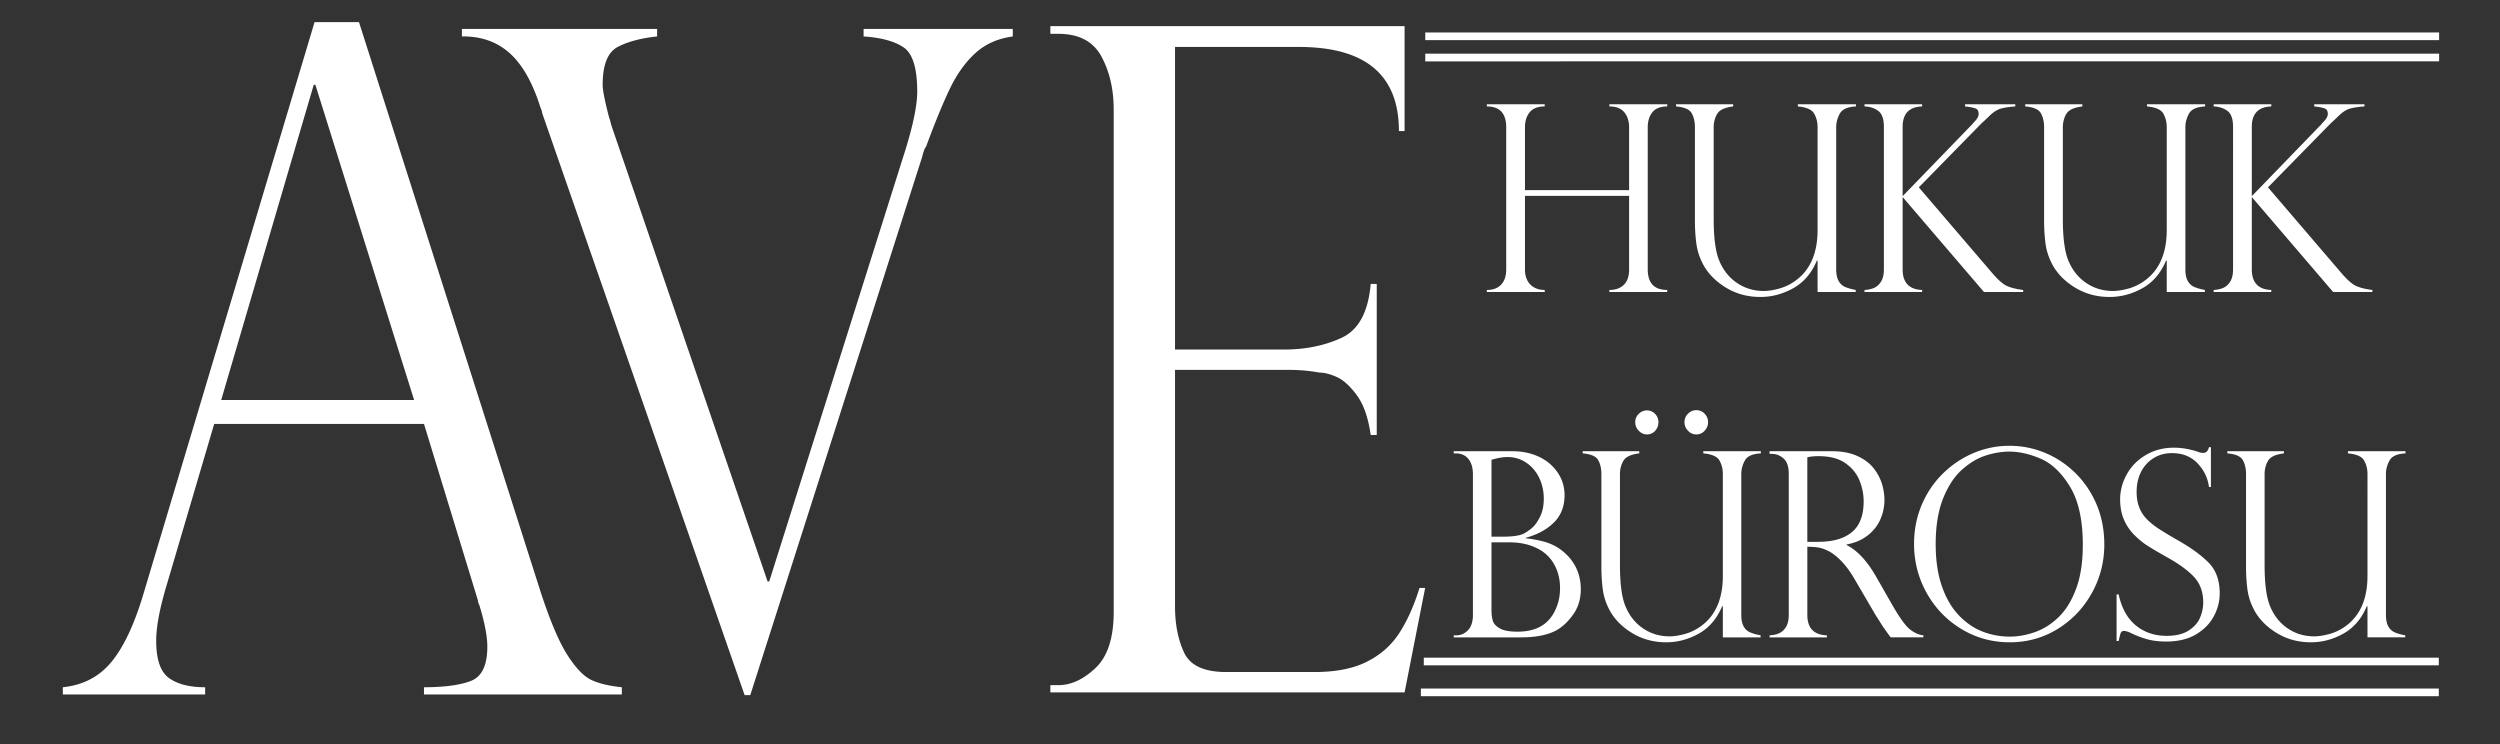 <svg xmlns="http://www.w3.org/2000/svg" width="1440" height="428.58" viewBox="0 0 1080 321.435"><rect x="0" y="0" width="1080" height="321.435" fill="#333333" stroke="none"/><defs><clipPath id="a"><path transform="matrix(1 0 0 -1 0 321.435)" d="M0 321.435h1080V0H0z"/></clipPath></defs><g clip-path="url(#a)" fill="#fff" data-name="Layer 1"><path d="M703.775 82.15V55.004c0-2.643-.693-4.808-2.079-6.497-1.386-1.688-3.536-2.533-6.45-2.533v-.935h25v.935c-2.914 0-5.047.836-6.397 2.506-1.35 1.67-2.026 3.845-2.026 6.524v61.336c0 5.946 2.808 8.92 8.423 8.92v.88h-25v-.88c2.665 0 4.753-.744 6.263-2.23 1.51-1.488 2.266-3.68 2.266-6.58V84.627h-44.989v31.714c0 2.827.774 5.02 2.32 6.58 1.545 1.56 3.614 2.34 6.21 2.34v.88h-25v-.88c2.7 0 4.77-.78 6.21-2.34 1.44-1.56 2.158-3.753 2.158-6.58V55.005c0-6.019-2.79-9.03-8.369-9.03v-.935h25v.935c-2.95 0-5.109.836-6.477 2.506-1.368 1.67-2.052 3.845-2.052 6.524V82.15zm97.889 43.991h-16.471v-13.434l-.266-.22c-2.275 5.469-5.677 9.469-10.208 12.002-4.531 2.533-9.266 3.799-14.206 3.799-5.58 0-10.6-1.376-15.058-4.129-4.461-2.753-7.738-6.148-9.835-10.186-1.492-2.863-2.434-5.845-2.825-8.947a77.22 77.22 0 01-.586-9.662V55.005c0-2.422-.471-4.46-1.413-6.111-.942-1.652-3.19-2.624-6.743-2.919v-.935h24.68v.935c-3.624.441-5.935 1.524-6.93 3.249-.994 1.726-1.492 3.653-1.492 5.781v39.698c0 8.075.8 14.04 2.398 17.894 1.707 4.111 4.265 7.322 7.676 9.635 3.412 2.312 7.285 3.468 11.62 3.468 1.814 0 3.963-.33 6.45-.99 2.488-.661 4.816-1.762 6.983-3.304 6.503-4.588 9.755-11.948 9.755-22.078V55.005c0-2.238-.498-4.22-1.493-5.946-.994-1.725-3.34-2.753-7.035-3.084v-.935h25.106v.935c-3.625.185-5.952 1.231-6.984 3.139-1.03 1.909-1.545 3.836-1.545 5.781v61.446c0 2.129.347 3.808 1.04 5.037.692 1.231 1.652 2.102 2.878 2.616 1.225.514 2.727.936 4.504 1.266zm68.943-81.101v.936c-2.204.147-4.149.422-5.837.826-1.688.404-3.384 1.413-5.09 3.028a123.779 123.779 0 01-2.533 2.422c-.444.405-.93.863-1.465 1.377l-26.758 27.309 31.981 37.33c2.487 2.863 4.611 4.662 6.371 5.396 1.76.734 4.006 1.266 6.742 1.596v.88h-16.95L821.94 85.124v31.218c0 5.763 2.807 8.736 8.422 8.919v.88H805.47v-.88c1.563-.073 2.95-.376 4.158-.908 1.207-.532 2.211-1.45 3.011-2.753.8-1.303 1.2-3.056 1.2-5.258V54.785c0-3.413-.827-5.717-2.479-6.91-1.653-1.192-3.617-1.825-5.89-1.9v-.935h24.892v.936c-5.615.184-8.422 3.12-8.422 8.809v29.952l30.117-31.108c0 .074.071-.036.214-.33 1.67-1.578 2.505-2.936 2.505-4.074 0-1.285-.489-2.093-1.466-2.423-.978-.331-2.444-.606-4.398-.826v-.936zm81.898 81.101h-16.471v-13.434l-.266-.22c-2.275 5.469-5.677 9.469-10.208 12.002-4.531 2.533-9.266 3.799-14.206 3.799-5.58 0-10.6-1.376-15.058-4.129-4.46-2.753-7.738-6.148-9.835-10.186-1.492-2.863-2.434-5.845-2.825-8.947a77.22 77.22 0 01-.586-9.662V55.005c0-2.422-.471-4.46-1.413-6.111-.942-1.652-3.19-2.624-6.743-2.919v-.935h24.68v.935c-3.624.441-5.935 1.524-6.93 3.249-.994 1.726-1.492 3.653-1.492 5.781v39.698c0 8.075.8 14.04 2.398 17.894 1.707 4.111 4.265 7.322 7.676 9.635 3.412 2.312 7.285 3.468 11.62 3.468 1.814 0 3.963-.33 6.45-.99 2.488-.661 4.816-1.762 6.983-3.304 6.503-4.588 9.755-11.948 9.755-22.078V55.005c0-2.238-.498-4.22-1.493-5.946-.994-1.725-3.34-2.753-7.035-3.084v-.935h25.106v.935c-3.625.185-5.952 1.231-6.984 3.139-1.03 1.909-1.545 3.836-1.545 5.781v61.446c0 2.129.347 3.808 1.04 5.037.692 1.231 1.652 2.102 2.878 2.616 1.225.514 2.727.936 4.504 1.266zm68.945-81.101v.936c-2.205.147-4.15.422-5.838.826-1.688.404-3.384 1.413-5.09 3.028a123.779 123.779 0 01-2.533 2.422c-.444.405-.93.863-1.465 1.377l-26.758 27.309 31.981 37.33c2.487 2.863 4.611 4.662 6.371 5.396 1.76.734 4.006 1.266 6.742 1.596v.88h-16.95l-35.128-41.017v31.218c0 5.763 2.807 8.736 8.422 8.919v.88h-24.892v-.88c1.563-.073 2.95-.376 4.158-.908 1.207-.532 2.211-1.45 3.011-2.753.8-1.303 1.2-3.056 1.2-5.258V54.785c0-3.413-.827-5.717-2.479-6.91-1.653-1.192-3.617-1.825-5.89-1.9v-.935h24.892v.936c-5.615.184-8.422 3.12-8.422 8.809v29.952l30.117-31.108c0 .074.071-.036.214-.33 1.67-1.578 2.505-2.936 2.505-4.074 0-1.285-.489-2.093-1.466-2.423-.978-.331-2.444-.606-4.398-.826v-.936zM652.293 234.29h-7.972v28.986c0 1.93.185 3.54.555 4.831.37 1.293 1.381 2.412 3.035 3.358 1.654.947 4.205 1.42 7.654 1.42 7.143 0 12.228-2.458 15.255-7.37 2.077-3.386 3.115-7.188 3.115-11.41 0-3.057-.52-5.822-1.557-8.298-1.038-2.474-2.464-4.539-4.276-6.195-1.813-1.656-4.09-2.957-6.835-3.904-2.745-.946-5.738-1.419-8.974-1.419m-7.972-2.457h5.068c4.152 0 7.108-.436 8.868-1.31 1.126-.582 2.297-1.383 3.511-2.4 1.214-1.02 2.376-2.622 3.483-4.806 1.11-2.183 1.663-4.82 1.663-7.915 0-2.402-.369-4.686-1.109-6.85-.738-2.166-1.812-4.086-3.219-5.76a15.265 15.265 0 00-5.015-3.93c-1.936-.947-4.047-1.42-6.334-1.42-2.007 0-4.31.401-6.916 1.201zm12.775 43.508h-29.085v-.873h1.055c1.971 0 3.67-.737 5.094-2.21 1.425-1.475 2.138-3.685 2.138-6.633V204.92c0-2.875-.66-5.105-1.98-6.688-1.319-1.583-3.105-2.375-5.358-2.375h-.949v-.927h25.39c3.343 0 6.422.501 9.238 1.501 2.814 1.001 5.2 2.384 7.152 4.15 1.954 1.764 3.458 3.765 4.514 6.004 1.055 2.237 1.583 4.667 1.583 7.288 0 4.84-1.514 8.771-4.54 11.791-3.026 3.02-7.09 5.241-12.193 6.66v.218c2.322.255 4.557.637 6.703 1.147 2.147.51 4.082 1.22 5.807 2.128 1.724.91 3.343 2.094 4.857 3.548a21.086 21.086 0 013.484 4.313 19.573 19.573 0 012.164 5.104c.492 1.84.738 3.722.738 5.651 0 4.186-1.047 7.788-3.14 10.808-2.094 3.022-4.46 5.315-7.1 6.878-3.765 2.148-8.956 3.221-15.572 3.221m75.718-98.151c1.407 0 2.605.51 3.59 1.528.984 1.019 1.478 2.257 1.478 3.713 0 1.346-.484 2.557-1.451 3.629-.969 1.075-2.174 1.61-3.617 1.61-1.407 0-2.612-.535-3.615-1.61-1.004-1.072-1.505-2.283-1.505-3.63 0-1.455.51-2.693 1.531-3.712 1.02-1.018 2.217-1.528 3.589-1.528m-21.325.109c1.372 0 2.542.5 3.509 1.5.968 1.002 1.453 2.212 1.453 3.632 0 1.383-.468 2.602-1.4 3.657-.932 1.055-2.12 1.583-3.562 1.583-1.338 0-2.518-.528-3.537-1.583-1.021-1.055-1.531-2.274-1.531-3.657 0-1.456.51-2.675 1.531-3.658 1.019-.983 2.199-1.474 3.537-1.474m49.092 98.043h-16.312v-13.32l-.264-.218c-2.252 5.423-5.622 9.389-10.109 11.9-4.487 2.512-9.176 3.767-14.067 3.767-5.525 0-10.497-1.364-14.912-4.094-4.417-2.73-7.663-6.095-9.74-10.1-1.478-2.838-2.41-5.794-2.798-8.871a76.673 76.673 0 01-.58-9.58V204.81c0-2.402-.467-4.422-1.399-6.06-.933-1.637-3.159-2.6-6.677-2.893v-.928h24.44v.928c-3.59.437-5.878 1.51-6.863 3.22-.985 1.712-1.477 3.623-1.477 5.733v39.359c0 8.007.791 13.92 2.374 17.742 1.69 4.076 4.224 7.26 7.603 9.553 3.378 2.293 7.213 3.44 11.507 3.44 1.795 0 3.923-.33 6.387-.983 2.462-.655 4.768-1.747 6.915-3.275 6.44-4.55 9.66-11.846 9.66-21.891V204.81c0-2.22-.493-4.184-1.478-5.896-.986-1.71-3.308-2.73-6.967-3.057v-.928h24.862v.928c-3.59.182-5.894 1.22-6.915 3.112-1.021 1.893-1.531 3.803-1.531 5.732v60.922c0 2.11.343 3.777 1.029 4.995.687 1.22 1.637 2.084 2.851 2.592 1.214.51 2.701.929 4.461 1.256zm20.186-41.27h4.435c4.645 0 8.453-.69 11.428-2.074 2.973-1.384 5.129-3.358 6.467-5.924 1.337-2.565 2.005-5.705 2.005-9.416 0-3.093-.598-6.123-1.795-9.089-1.196-2.967-3.23-5.459-6.097-7.48-2.868-2.019-6.73-3.029-11.586-3.029-1.972 0-3.59.163-4.857.492zm-15.255-37.994h-1.055v-1.147h26.92c4.329 0 7.998.692 11.007 2.074 3.008 1.384 5.349 3.14 7.02 5.268 1.672 2.13 2.868 4.377 3.59 6.742.72 2.367 1.082 4.695 1.082 6.987 0 2.913-.59 5.705-1.768 8.38-1.18 2.675-2.991 4.977-5.437 6.906-2.446 1.93-5.5 3.24-9.16 3.93v.22c4.646 2.328 8.939 6.95 12.88 13.865l7.022 12.282c3.167 5.496 5.709 8.972 7.628 10.426 1.917 1.457 3.808 2.276 5.674 2.457v.874h-14.147a113.284 113.284 0 01-1.69-2.32 656.811 656.811 0 00-1.688-2.375c-.352-.546-.871-1.373-1.557-2.484-.687-1.109-1.101-1.738-1.241-1.884l-9.29-15.885c-1.866-3.238-3.774-5.869-5.728-7.888-1.953-2.02-3.774-3.467-5.463-4.34-1.69-.874-3.211-1.419-4.567-1.637-1.355-.219-2.947-.329-4.777-.329v29.425c0 5.713 2.815 8.662 8.447 8.843v.874h-24.757v-.874c1.547-.072 2.92-.373 4.117-.9 1.196-.528 2.19-1.438 2.982-2.73.792-1.29 1.188-3.03 1.188-5.213v-60.813c0-3.202-.757-5.459-2.27-6.77-1.513-1.31-3.168-1.964-4.962-1.964m134.259 39.359c0-10.7-1.829-19.07-5.489-25.11-3.66-6.042-7.884-10.092-12.669-12.148-4.786-2.056-9.29-3.084-13.514-3.084-3.273 0-6.669.555-10.187 1.664-3.52 1.111-6.943 3.14-10.268 6.087-3.326 2.948-6.062 7.097-8.208 12.447-2.148 5.35-3.22 11.955-3.22 19.816 0 6.915.888 12.947 2.665 18.096 1.778 5.15 4.224 9.354 7.338 12.611 3.114 3.257 6.545 5.605 10.293 7.042a32.372 32.372 0 0011.693 2.156c3.624 0 7.293-.664 11.006-1.992 3.712-1.328 7.108-3.494 10.188-6.496 3.08-3.003 5.577-7.079 7.495-12.229 1.918-5.149 2.877-11.436 2.877-18.86m9.291-.219c0 7.533-1.804 14.54-5.41 21.017-3.609 6.48-8.526 11.637-14.754 15.476-6.23 3.84-13.127 5.76-20.693 5.76-7.6 0-14.569-1.92-20.904-5.76-6.335-3.839-11.322-9.016-14.965-15.53-3.642-6.514-5.463-13.61-5.463-21.29 0-5.897 1.082-11.437 3.246-16.623 2.164-5.185 5.19-9.708 9.08-13.565 3.887-3.858 8.321-6.842 13.302-8.954a39.578 39.578 0 0115.598-3.166c5.313 0 10.417 1.01 15.31 3.03 4.89 2.02 9.28 4.941 13.17 8.761 3.887 3.822 6.94 8.353 9.157 13.594 2.217 5.24 3.326 10.991 3.326 17.25m46.052-24.838h-.844c-.493-3.894-2.138-7.305-4.936-10.235-2.797-2.93-6.484-4.395-11.06-4.395-2.99 0-5.647.729-7.97 2.183-2.322 1.457-4.117 3.44-5.383 5.952-1.268 2.51-1.901 5.386-1.901 8.625 0 2.51.378 4.74 1.135 6.686a14.936 14.936 0 003.352 5.159c1.478 1.493 3.22 2.885 5.225 4.177 2.007 1.29 4.716 2.92 8.13 4.885 5.7 3.24 10.135 6.47 13.303 9.69 3.166 3.22 4.75 7.633 4.75 13.238 0 3.42-.854 6.724-2.56 9.908-1.708 3.184-4.285 5.795-7.733 7.833-3.45 2.038-7.726 3.057-12.828 3.057-3.202 0-6.035-.354-8.5-1.064-2.462-.71-4.961-1.701-7.494-2.976-1.056-.362-1.778-.545-2.164-.545-.74 0-1.224.273-1.452.819-.23.546-.537 1.729-.924 3.548h-.897V256.78h.897c1.267 5.896 3.73 10.355 7.39 13.375 3.66 3.02 8.112 4.53 13.356 4.53 3.94 0 7.1-.763 9.474-2.292 2.376-1.528 4.02-3.384 4.937-5.568.914-2.183 1.372-4.367 1.372-6.55 0-4.513-1.33-8.198-3.986-11.055-2.657-2.856-6.695-5.777-12.114-8.762-3.731-2.11-6.493-3.747-8.288-4.913-1.795-1.165-3.615-2.674-5.463-4.531-1.848-1.856-3.317-4.048-4.408-6.578-1.091-2.53-1.636-5.432-1.636-8.707 0-3.784.968-7.405 2.903-10.864 1.935-3.457 4.68-6.231 8.235-8.325 3.554-2.091 7.583-3.138 12.088-3.138 3.413 0 6.915.6 10.505 1.802.563.29 1.32.436 2.27.436 1.16 0 1.952-.82 2.375-2.457h.844zm83.954 64.961h-16.311v-13.32l-.265-.217c-2.252 5.423-5.622 9.389-10.11 11.9-4.486 2.512-9.174 3.768-14.066 3.768-5.525 0-10.497-1.365-14.912-4.095-4.417-2.73-7.663-6.095-9.74-10.1-1.478-2.838-2.41-5.794-2.798-8.871a76.677 76.677 0 01-.58-9.58V204.81c0-2.402-.468-4.422-1.4-6.06-.933-1.637-3.159-2.6-6.677-2.893v-.928h24.44v.928c-3.59.437-5.878 1.51-6.863 3.22-.985 1.712-1.477 3.623-1.477 5.733v39.359c0 8.007.792 13.92 2.375 17.742 1.69 4.076 4.223 7.26 7.602 9.553 3.378 2.293 7.213 3.44 11.507 3.44 1.795 0 3.923-.33 6.388-.983 2.462-.655 4.767-1.747 6.914-3.275 6.44-4.55 9.661-11.846 9.661-21.891V204.81c0-2.22-.494-4.184-1.479-5.896-.986-1.71-3.307-2.73-6.967-3.057v-.928h24.862v.928c-3.59.182-5.894 1.22-6.915 3.112-1.02 1.893-1.53 3.803-1.53 5.732v60.922c0 2.11.342 3.777 1.028 4.995.687 1.22 1.637 2.084 2.851 2.592 1.215.51 2.702.929 4.462 1.256zM95.553 172.801h83.343l-42.649-136.17h-.711zm59.53-163.248l78.367 245.845c4.145 12.73 8.055 21.95 11.728 27.663 3.671 5.716 7.197 9.32 10.573 10.811 3.377 1.495 7.67 2.502 12.884 3.021v3.116H183.16v-3.116c8.766 0 15.519-.907 20.258-2.728 4.737-1.818 7.108-6.75 7.108-14.805 0-4.414-1.127-10.325-3.376-17.727-.475-1.038-.711-1.818-.711-2.338l-23.279-76.169H92.532l-20.791 70.52c-2.844 9.612-4.265 17.337-4.265 23.181 0 8.054 1.835 13.411 5.509 16.072 3.67 2.663 8.885 3.994 15.637 3.994v3.116H27.138v-3.116c8.765-.907 15.785-4.579 21.057-11.008 5.27-6.428 9.863-16.199 13.772-29.318L135.891 9.553zm282.447 2.953v3.236c-6.506.89-11.907 3.301-16.202 7.233-4.299 3.935-7.957 9.041-10.976 15.323-3.022 6.281-6.446 14.627-10.279 25.03-.583.636-1.163 2.16-1.742 4.568l-74.217 232.41h-2.439L234.217 48.861c0-.506-.234-1.267-.696-2.284-3.37-10.784-7.813-18.654-13.328-23.603-5.518-4.949-12.4-7.358-20.645-7.233v-3.236h84.321v3.236c-7.085.761-12.777 2.284-17.073 4.568-4.298 2.284-6.446 7.742-6.446 16.37 0 2.284.928 6.98 2.787 14.085.232.636.436 1.303.61 2 .174.698.32 1.236.436 1.617l67.422 196.815h.697l57.84-183.3c4.065-12.564 6.098-22.015 6.098-28.362 0-10.023-1.946-16.37-5.836-19.034-3.893-2.665-9.669-4.25-17.335-4.759v-3.236zm16.225 2.11v-3.322H606.78v45.331h-2.441c0-24.228-14.407-36.343-43.223-36.343H507.61V151h47.057c9.296 0 17.604-1.69 24.924-5.08 7.32-3.386 11.502-11.137 12.55-23.252h2.613v65.262h-2.613c-1.048-7.425-3.024-13.123-5.926-17.098-2.907-3.97-5.782-6.609-8.63-7.912-2.847-1.3-5.374-1.955-7.58-1.955-4.183-.78-8.54-1.172-13.07-1.172H507.61v102.19c0 7.688 1.307 14.331 3.922 19.931 2.614 5.602 8.684 8.402 18.213 8.402h38.17c9.177 0 16.732-1.497 22.656-4.494 5.926-2.995 10.602-7.163 14.032-12.505 3.425-5.34 6.3-11.788 8.626-19.344h2.44l-8.89 45.135H453.756v-3.126h3.486c5.46 0 10.806-2.473 16.034-7.425 5.229-4.949 7.843-13.024 7.843-24.228V47.442c0-8.857-1.773-16.54-5.315-23.056-3.546-6.513-9.733-9.77-18.562-9.77zm599.944 2.726H615.714v-3.317h437.985zm0 9.168H615.714v-3.317h437.985zm-.142 260.916H615.08v-3.317h438.477zm0 13.342h-439.74v-3.317h439.74z"/></g></svg>